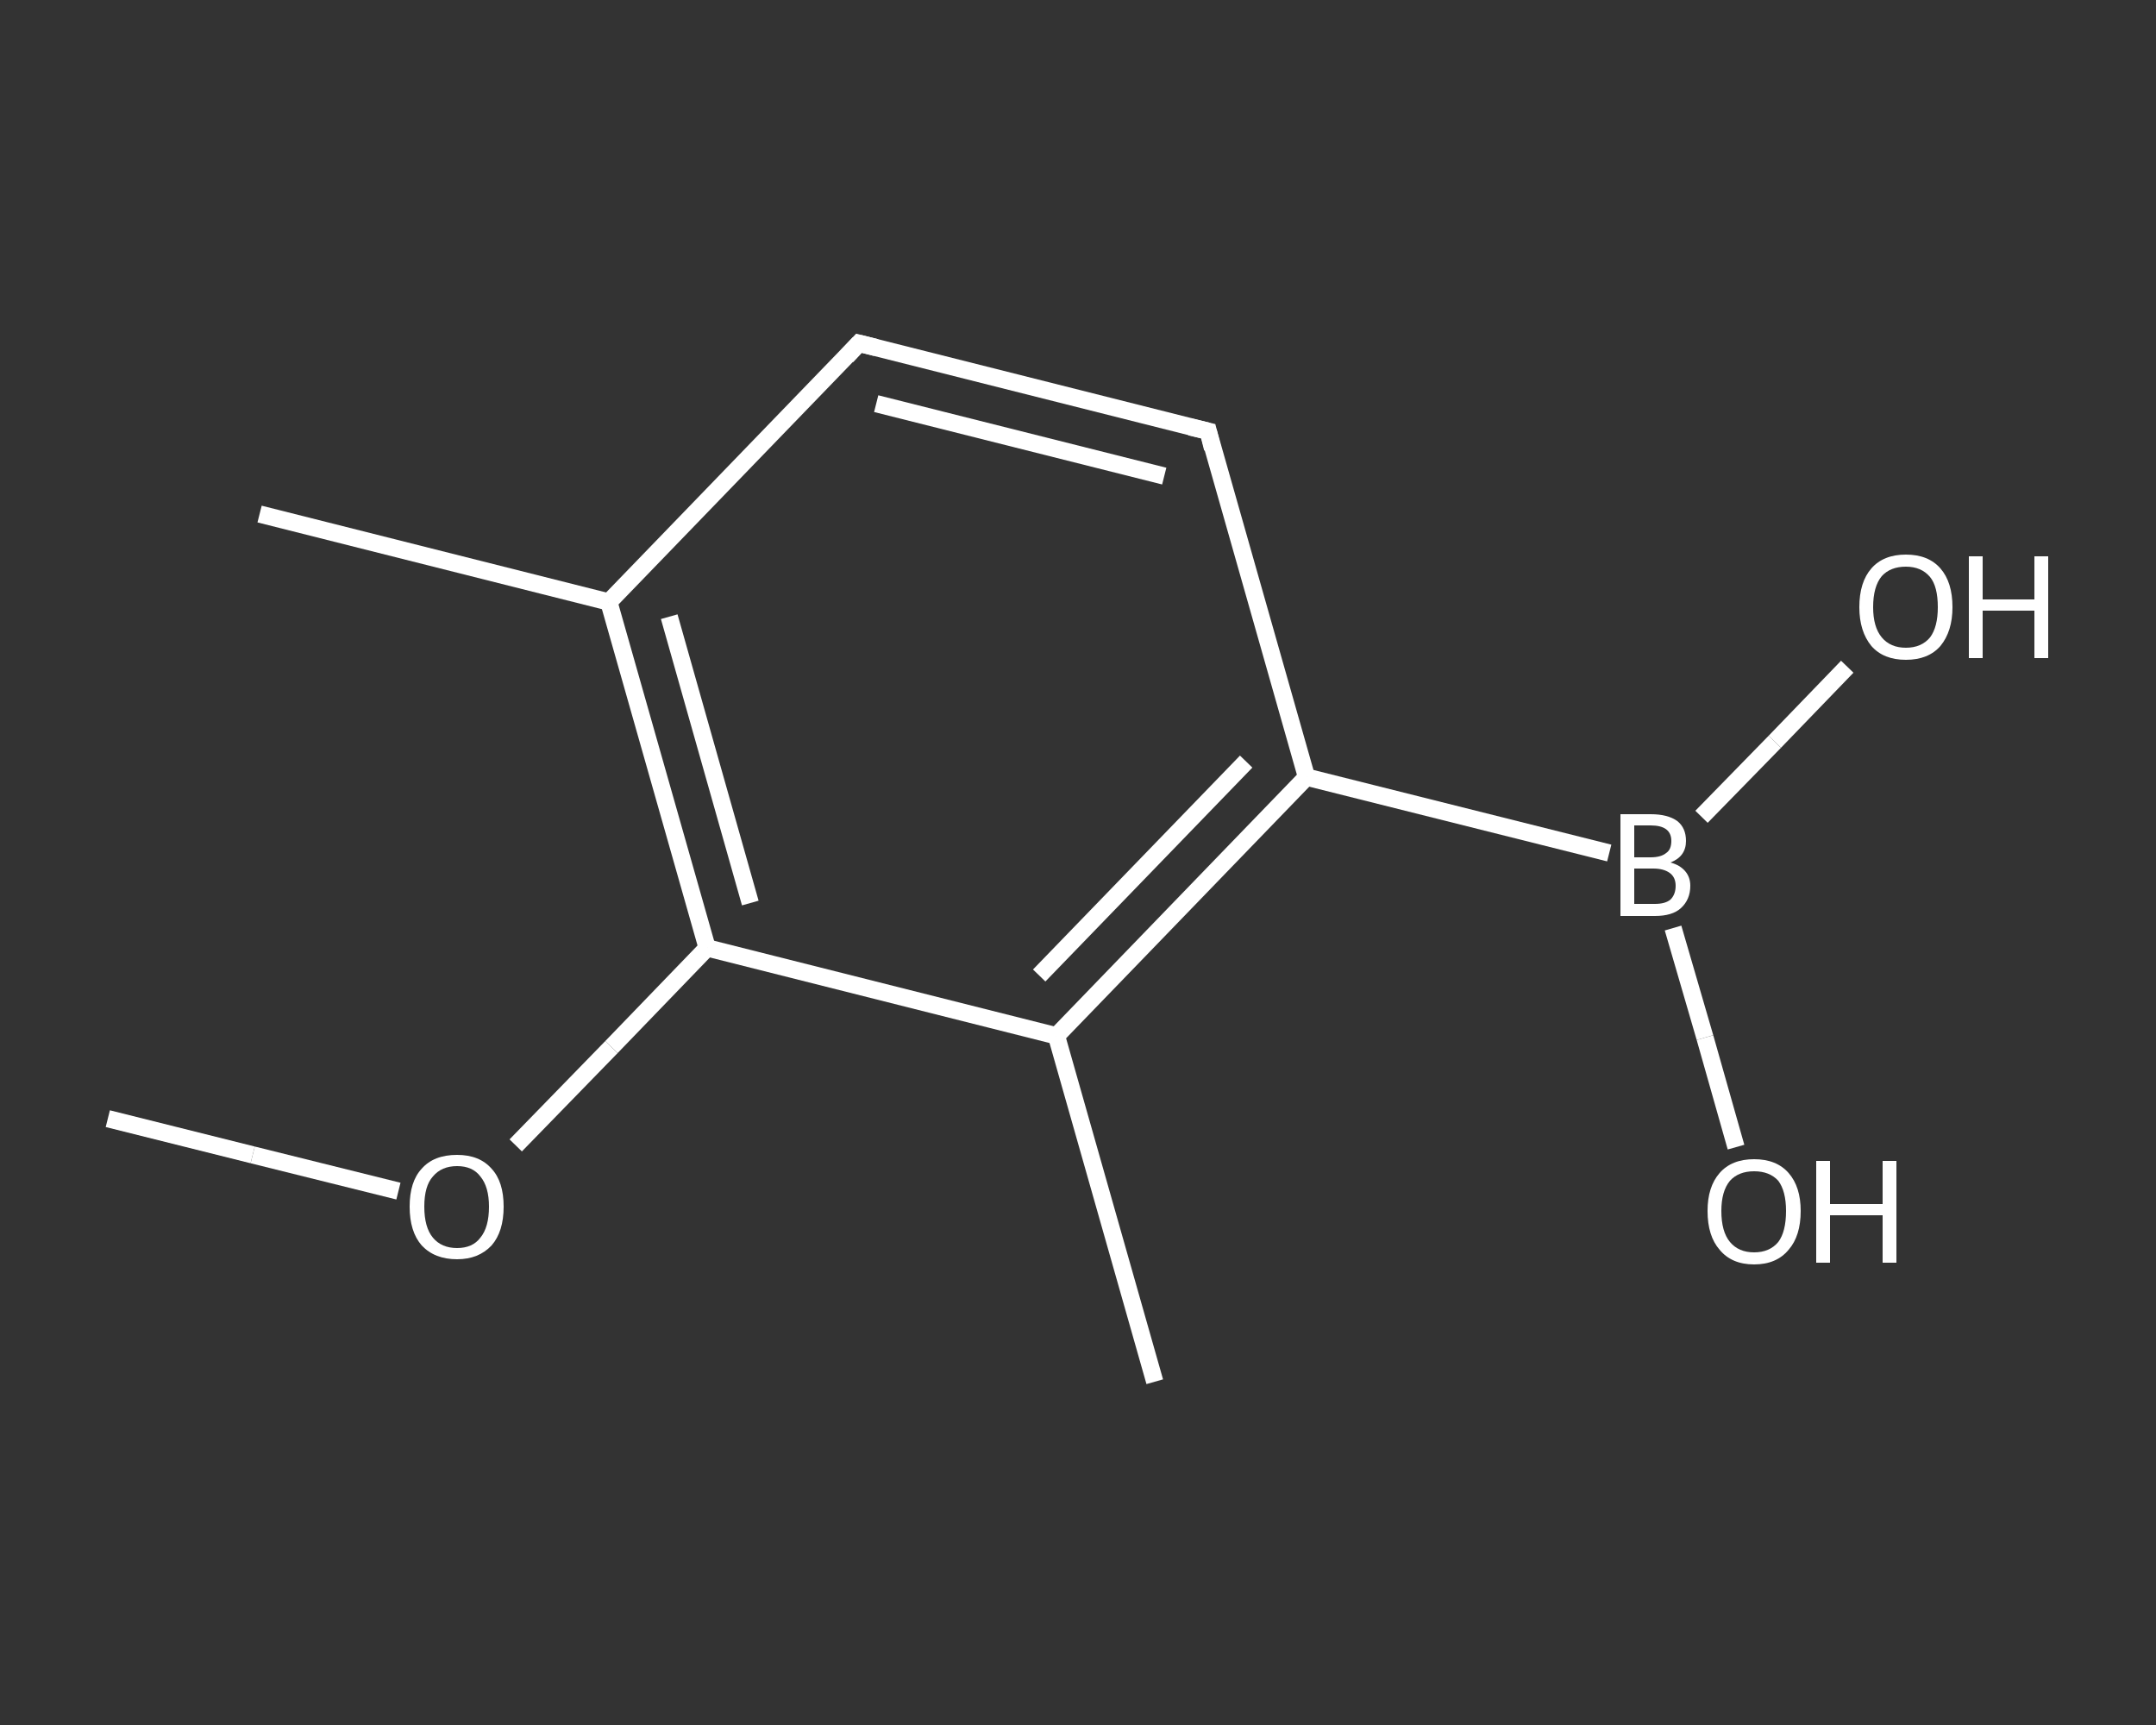 <?xml version='1.0' encoding='iso-8859-1'?>
<svg version='1.1' baseProfile='full'
              xmlns='http://www.w3.org/2000/svg'
                      xmlns:rdkit='http://www.rdkit.org/xml'
                      xmlns:xlink='http://www.w3.org/1999/xlink'
                  xml:space='preserve'
width='250px' height='200px' viewBox='0 0 250 200'>
<rect x="0" y="0" width="250" height="200" fill="#333333" stroke="none"/>
<!-- END OF HEADER -->
<rect style='opacity:1.0;fill:transparent;stroke:none' width='250.0' height='200.0' x='0.0' y='0.0'> </rect>
<path class='bond-0 atom-0 atom-1' d='M 12.5,129.7 L 29.3,133.9' style='fill:none;fill-rule:evenodd;stroke:#FFFFFF;stroke-width:2.0px;stroke-linecap:butt;stroke-linejoin:miter;stroke-opacity:1' />
<path class='bond-0 atom-0 atom-1' d='M 29.3,133.9 L 46.2,138.1' style='fill:none;fill-rule:evenodd;stroke:#FFFFFF;stroke-width:2.0px;stroke-linecap:butt;stroke-linejoin:miter;stroke-opacity:1' />
<path class='bond-1 atom-1 atom-2' d='M 59.8,132.8 L 70.9,121.4' style='fill:none;fill-rule:evenodd;stroke:#FFFFFF;stroke-width:2.0px;stroke-linecap:butt;stroke-linejoin:miter;stroke-opacity:1' />
<path class='bond-1 atom-1 atom-2' d='M 70.9,121.4 L 82.0,109.9' style='fill:none;fill-rule:evenodd;stroke:#FFFFFF;stroke-width:2.0px;stroke-linecap:butt;stroke-linejoin:miter;stroke-opacity:1' />
<path class='bond-2 atom-2 atom-3' d='M 82.0,109.9 L 70.6,69.8' style='fill:none;fill-rule:evenodd;stroke:#FFFFFF;stroke-width:2.0px;stroke-linecap:butt;stroke-linejoin:miter;stroke-opacity:1' />
<path class='bond-2 atom-2 atom-3' d='M 87.0,104.7 L 77.6,71.5' style='fill:none;fill-rule:evenodd;stroke:#FFFFFF;stroke-width:2.0px;stroke-linecap:butt;stroke-linejoin:miter;stroke-opacity:1' />
<path class='bond-3 atom-3 atom-4' d='M 70.6,69.8 L 30.1,59.6' style='fill:none;fill-rule:evenodd;stroke:#FFFFFF;stroke-width:2.0px;stroke-linecap:butt;stroke-linejoin:miter;stroke-opacity:1' />
<path class='bond-4 atom-3 atom-5' d='M 70.6,69.8 L 99.6,39.8' style='fill:none;fill-rule:evenodd;stroke:#FFFFFF;stroke-width:2.0px;stroke-linecap:butt;stroke-linejoin:miter;stroke-opacity:1' />
<path class='bond-5 atom-5 atom-6' d='M 99.6,39.8 L 140.1,50.0' style='fill:none;fill-rule:evenodd;stroke:#FFFFFF;stroke-width:2.0px;stroke-linecap:butt;stroke-linejoin:miter;stroke-opacity:1' />
<path class='bond-5 atom-5 atom-6' d='M 101.6,46.8 L 135.0,55.2' style='fill:none;fill-rule:evenodd;stroke:#FFFFFF;stroke-width:2.0px;stroke-linecap:butt;stroke-linejoin:miter;stroke-opacity:1' />
<path class='bond-6 atom-6 atom-7' d='M 140.1,50.0 L 151.5,90.1' style='fill:none;fill-rule:evenodd;stroke:#FFFFFF;stroke-width:2.0px;stroke-linecap:butt;stroke-linejoin:miter;stroke-opacity:1' />
<path class='bond-7 atom-7 atom-8' d='M 151.5,90.1 L 186.6,98.9' style='fill:none;fill-rule:evenodd;stroke:#FFFFFF;stroke-width:2.0px;stroke-linecap:butt;stroke-linejoin:miter;stroke-opacity:1' />
<path class='bond-8 atom-8 atom-9' d='M 194.0,107.6 L 197.7,120.3' style='fill:none;fill-rule:evenodd;stroke:#FFFFFF;stroke-width:2.0px;stroke-linecap:butt;stroke-linejoin:miter;stroke-opacity:1' />
<path class='bond-8 atom-8 atom-9' d='M 197.7,120.3 L 201.3,133.0' style='fill:none;fill-rule:evenodd;stroke:#FFFFFF;stroke-width:2.0px;stroke-linecap:butt;stroke-linejoin:miter;stroke-opacity:1' />
<path class='bond-9 atom-8 atom-10' d='M 197.3,94.7 L 205.8,86.0' style='fill:none;fill-rule:evenodd;stroke:#FFFFFF;stroke-width:2.0px;stroke-linecap:butt;stroke-linejoin:miter;stroke-opacity:1' />
<path class='bond-9 atom-8 atom-10' d='M 205.8,86.0 L 214.2,77.3' style='fill:none;fill-rule:evenodd;stroke:#FFFFFF;stroke-width:2.0px;stroke-linecap:butt;stroke-linejoin:miter;stroke-opacity:1' />
<path class='bond-10 atom-7 atom-11' d='M 151.5,90.1 L 122.5,120.1' style='fill:none;fill-rule:evenodd;stroke:#FFFFFF;stroke-width:2.0px;stroke-linecap:butt;stroke-linejoin:miter;stroke-opacity:1' />
<path class='bond-10 atom-7 atom-11' d='M 144.5,88.3 L 120.5,113.1' style='fill:none;fill-rule:evenodd;stroke:#FFFFFF;stroke-width:2.0px;stroke-linecap:butt;stroke-linejoin:miter;stroke-opacity:1' />
<path class='bond-11 atom-11 atom-12' d='M 122.5,120.1 L 133.9,160.2' style='fill:none;fill-rule:evenodd;stroke:#FFFFFF;stroke-width:2.0px;stroke-linecap:butt;stroke-linejoin:miter;stroke-opacity:1' />
<path class='bond-12 atom-11 atom-2' d='M 122.5,120.1 L 82.0,109.9' style='fill:none;fill-rule:evenodd;stroke:#FFFFFF;stroke-width:2.0px;stroke-linecap:butt;stroke-linejoin:miter;stroke-opacity:1' />
<path d='M 98.2,41.3 L 99.6,39.8 L 101.6,40.3' style='fill:none;stroke:#FFFFFF;stroke-width:2.0px;stroke-linecap:butt;stroke-linejoin:miter;stroke-opacity:1;' />
<path d='M 138.0,49.5 L 140.1,50.0 L 140.6,52.0' style='fill:none;stroke:#FFFFFF;stroke-width:2.0px;stroke-linecap:butt;stroke-linejoin:miter;stroke-opacity:1;' />
<path class='atom-1' d='M 47.5 139.9
Q 47.5 137.0, 48.9 135.5
Q 50.3 133.9, 53.0 133.9
Q 55.6 133.9, 57.0 135.5
Q 58.4 137.0, 58.4 139.9
Q 58.4 142.8, 57.0 144.4
Q 55.5 146.0, 53.0 146.0
Q 50.4 146.0, 48.9 144.4
Q 47.5 142.8, 47.5 139.9
M 53.0 144.7
Q 54.8 144.7, 55.7 143.5
Q 56.7 142.3, 56.7 139.9
Q 56.7 137.6, 55.7 136.4
Q 54.8 135.2, 53.0 135.2
Q 51.2 135.2, 50.2 136.4
Q 49.2 137.5, 49.2 139.9
Q 49.2 142.3, 50.2 143.5
Q 51.2 144.7, 53.0 144.7
' fill='#FFFFFF'/>
<path class='atom-8' d='M 193.7 100.0
Q 194.8 100.3, 195.4 101.0
Q 196.0 101.7, 196.0 102.7
Q 196.0 104.3, 194.9 105.3
Q 193.9 106.2, 191.9 106.2
L 187.9 106.2
L 187.9 94.4
L 191.4 94.4
Q 193.4 94.4, 194.5 95.2
Q 195.5 96.0, 195.5 97.5
Q 195.5 99.3, 193.7 100.0
M 189.5 95.7
L 189.5 99.4
L 191.4 99.4
Q 192.6 99.4, 193.2 98.9
Q 193.8 98.5, 193.8 97.5
Q 193.8 95.7, 191.4 95.7
L 189.5 95.7
M 191.9 104.8
Q 193.1 104.8, 193.7 104.3
Q 194.3 103.7, 194.3 102.7
Q 194.3 101.7, 193.6 101.2
Q 192.9 100.7, 191.7 100.7
L 189.5 100.7
L 189.5 104.8
L 191.9 104.8
' fill='#FFFFFF'/>
<path class='atom-9' d='M 198.0 140.4
Q 198.0 137.6, 199.4 136.0
Q 200.8 134.4, 203.4 134.4
Q 206.0 134.4, 207.4 136.0
Q 208.8 137.6, 208.8 140.4
Q 208.8 143.3, 207.4 144.9
Q 206.0 146.6, 203.4 146.6
Q 200.8 146.6, 199.4 144.9
Q 198.0 143.3, 198.0 140.4
M 203.4 145.2
Q 205.2 145.2, 206.2 144.0
Q 207.1 142.8, 207.1 140.4
Q 207.1 138.1, 206.2 136.9
Q 205.2 135.8, 203.4 135.8
Q 201.6 135.8, 200.6 136.9
Q 199.6 138.1, 199.6 140.4
Q 199.6 142.8, 200.6 144.0
Q 201.6 145.2, 203.4 145.2
' fill='#FFFFFF'/>
<path class='atom-9' d='M 210.6 134.6
L 212.2 134.6
L 212.2 139.6
L 218.3 139.6
L 218.3 134.6
L 219.9 134.6
L 219.9 146.4
L 218.3 146.4
L 218.3 140.9
L 212.2 140.9
L 212.2 146.4
L 210.6 146.4
L 210.6 134.6
' fill='#FFFFFF'/>
<path class='atom-10' d='M 215.6 70.4
Q 215.6 67.5, 217.0 65.9
Q 218.4 64.3, 221.0 64.3
Q 223.6 64.3, 225.0 65.9
Q 226.4 67.5, 226.4 70.4
Q 226.4 73.2, 225.0 74.9
Q 223.6 76.5, 221.0 76.5
Q 218.4 76.5, 217.0 74.9
Q 215.6 73.2, 215.6 70.4
M 221.0 75.1
Q 222.8 75.1, 223.8 73.9
Q 224.7 72.7, 224.7 70.4
Q 224.7 68.0, 223.8 66.9
Q 222.8 65.7, 221.0 65.7
Q 219.2 65.7, 218.2 66.8
Q 217.2 68.0, 217.2 70.4
Q 217.2 72.7, 218.2 73.9
Q 219.2 75.1, 221.0 75.1
' fill='#FFFFFF'/>
<path class='atom-10' d='M 228.3 64.5
L 229.9 64.5
L 229.9 69.5
L 235.9 69.5
L 235.9 64.5
L 237.5 64.5
L 237.5 76.3
L 235.9 76.3
L 235.9 70.8
L 229.9 70.8
L 229.9 76.3
L 228.3 76.3
L 228.3 64.5
' fill='#FFFFFF'/>
</svg>
